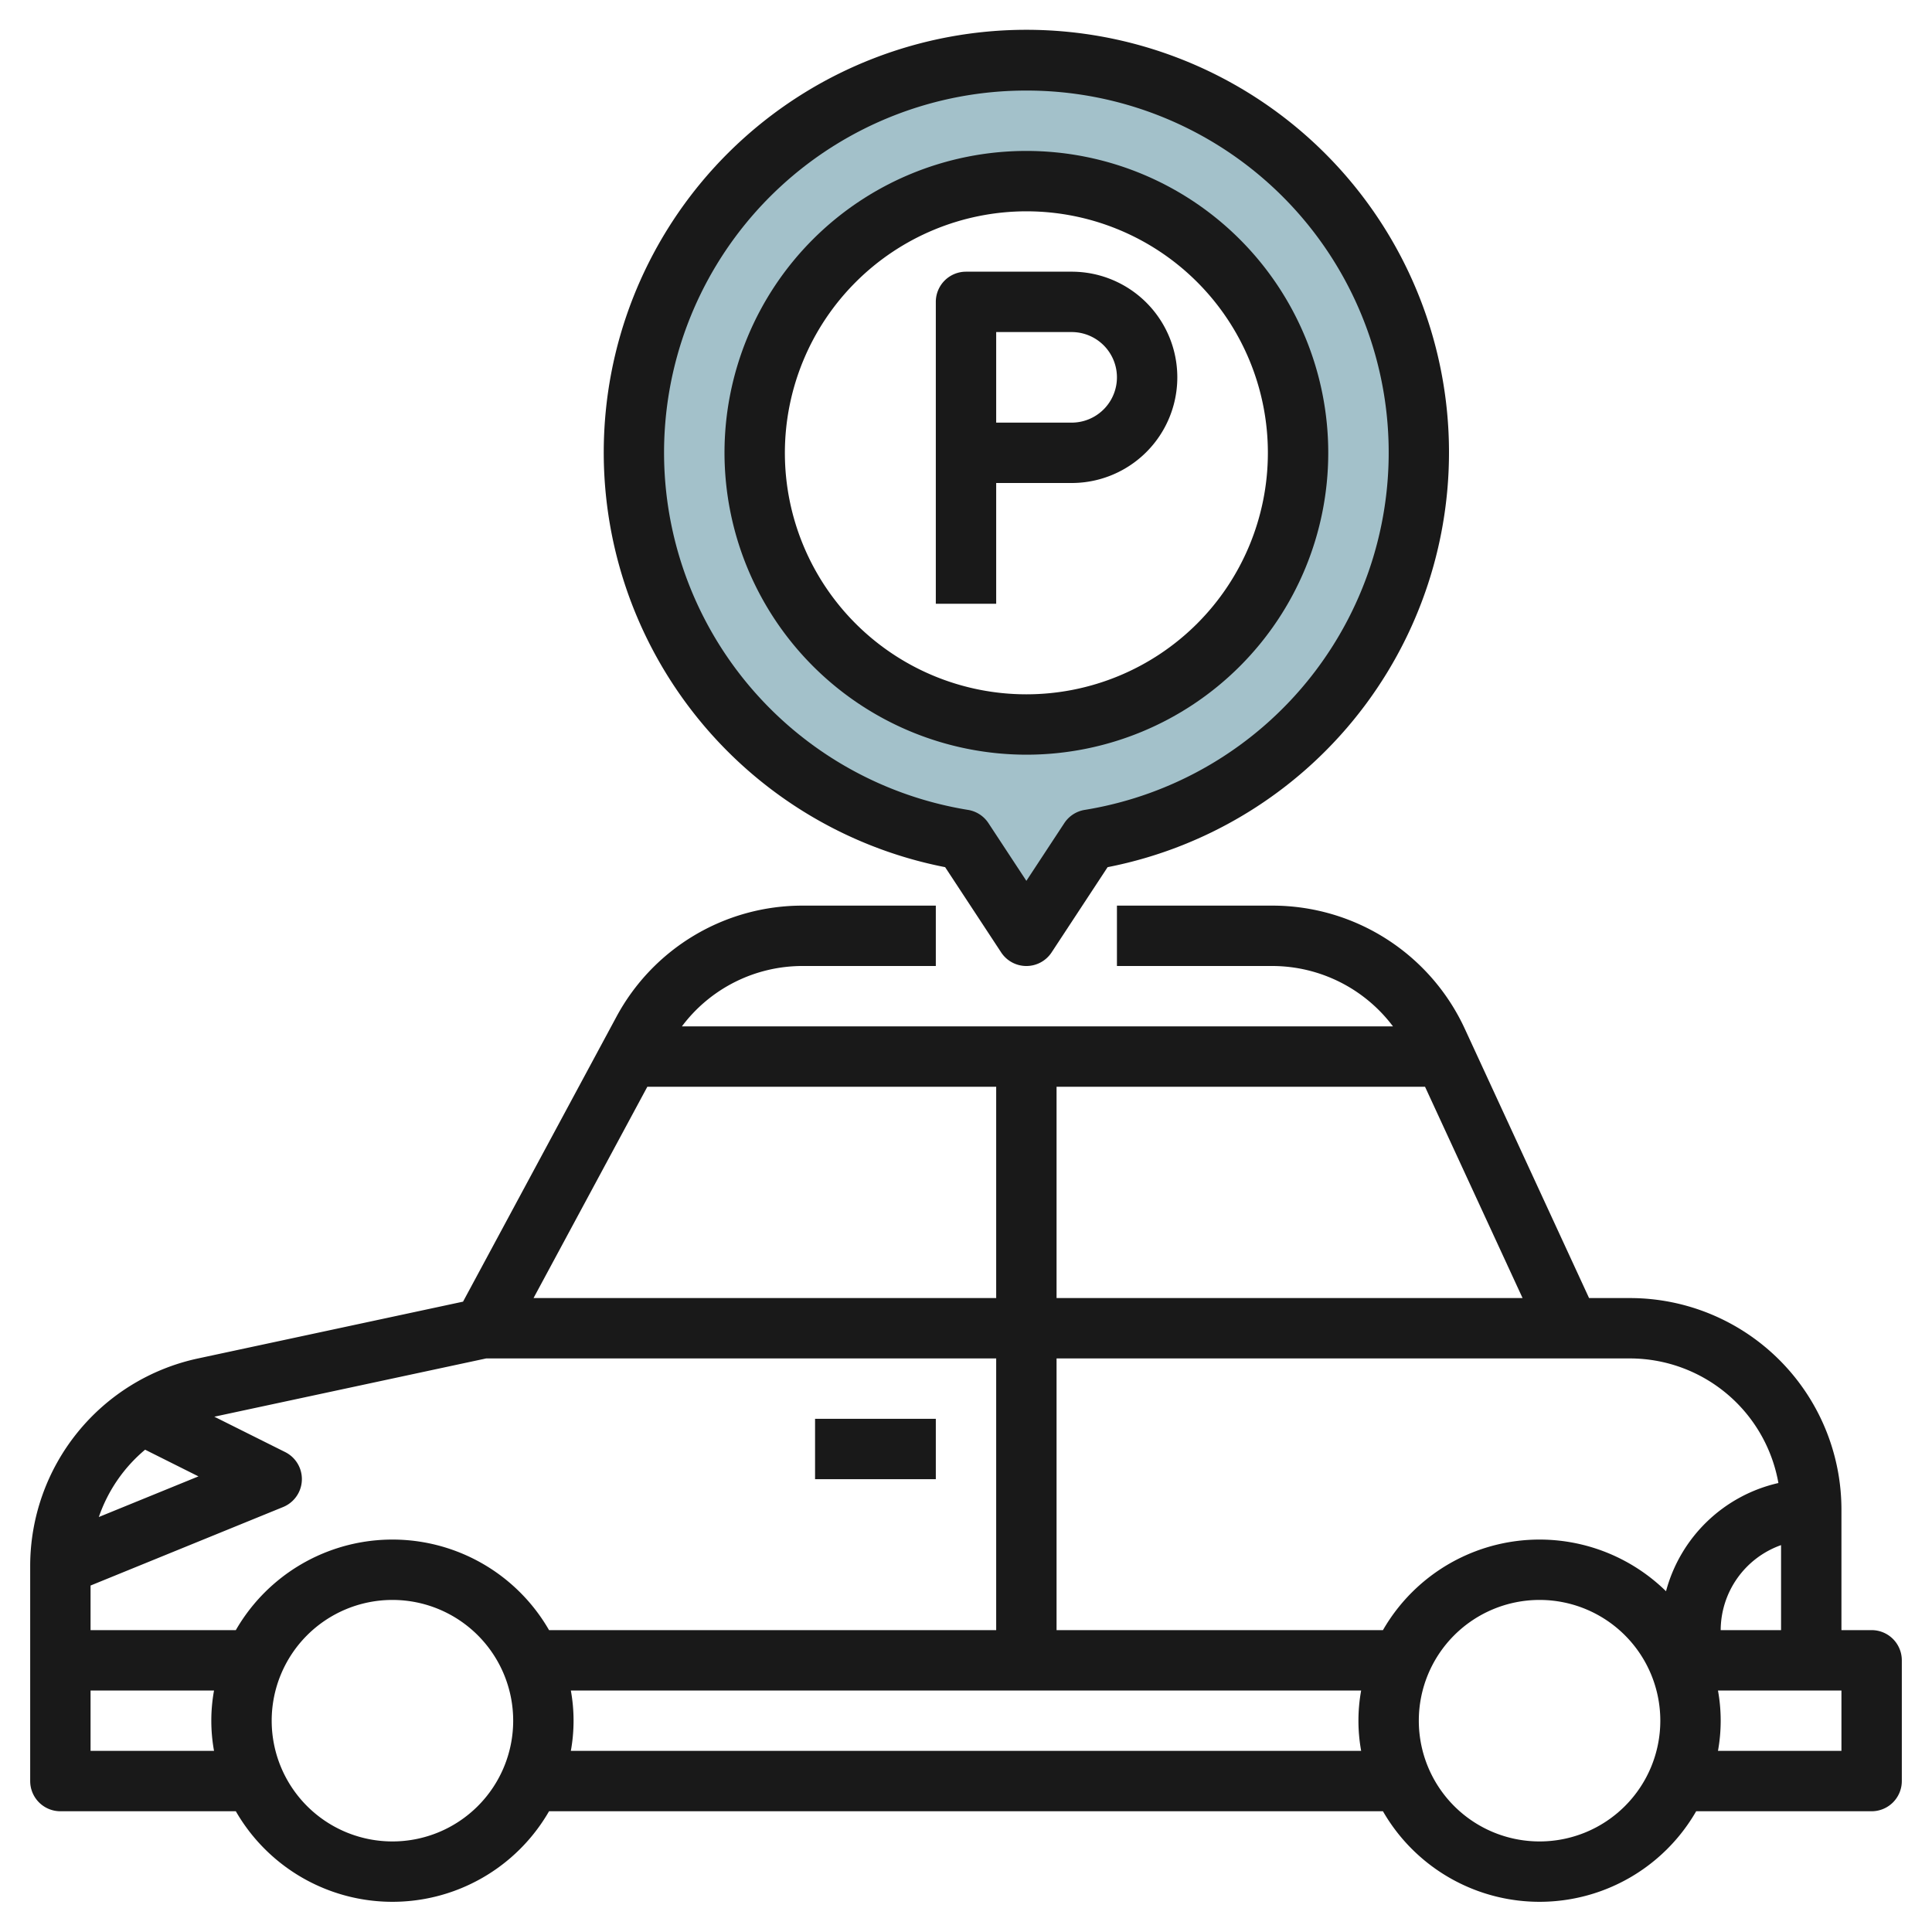 <svg id="Layer_3" height="512" viewBox="0 0 64 64" width="512" xmlns="http://www.w3.org/2000/svg" data-name="Layer 3"><path d="m34 2a12.992 12.992 0 0 0 -2.092 25.816l2.092 3.184 2.092-3.184a12.992 12.992 0 0 0 -2.092-25.816zm0 22a9 9 0 1 1 9-9 9 9 0 0 1 -9 9z" fill="#a3c1ca"/><g fill="#191919"><path d="m62 54h-1v-4a7.009 7.009 0 0 0 -7-7h-1.36l-4.123-8.934a7.021 7.021 0 0 0 -6.356-4.066h-5.161v2h5.161a5.009 5.009 0 0 1 3.983 2h-23.555a4.99 4.99 0 0 1 4-2h4.411v-2h-4.416a6.992 6.992 0 0 0 -6.164 3.682l-5.081 9.437-8.806 1.887a7.035 7.035 0 0 0 -5.533 6.845v7.149a1 1 0 0 0 1 1h5.812a5.986 5.986 0 0 0 10.376 0h27.624a5.986 5.986 0 0 0 10.376 0h5.812a1 1 0 0 0 1-1v-4a1 1 0 0 0 -1-1zm-5 0a3 3 0 0 1 2-2.816v2.816zm-6.563-11h-15.437v-7h12.206zm-28.993-7h11.556v7h-15.326zm-5.339 9h16.895v9h-14.812a5.986 5.986 0 0 0 -10.376 0h-4.812v-1.477l6.377-2.6a1 1 0 0 0 .07-1.821l-2.347-1.172zm-11.3 3.022 1.769.885-3.3 1.346a5.043 5.043 0 0 1 1.534-2.231zm-1.805 9.978v-2h4.09a5.6 5.6 0 0 0 0 2zm10 3a4 4 0 1 1 4-4 4 4 0 0 1 -4 4zm5.91-3a5.6 5.6 0 0 0 0-2h26.18a5.6 5.6 0 0 0 0 2zm26.9-4h-10.81v-9h19a5 5 0 0 1 4.912 4.127 5 5 0 0 0 -3.723 3.585 5.984 5.984 0 0 0 -9.377 1.288zm5.19 7a4 4 0 1 1 4-4 4 4 0 0 1 -4 4zm10-3h-4.09a5.6 5.6 0 0 0 0-2h4.09z"/><path d="m27 47h4v2h-4z"/><path d="m31.309 28.726 1.855 2.823a1 1 0 0 0 1.672 0l1.855-2.823a14 14 0 1 0 -5.382 0zm2.691-25.726a11.992 11.992 0 0 1 1.932 23.829 1 1 0 0 0 -.676.439l-1.256 1.911-1.256-1.911a1 1 0 0 0 -.676-.439 11.992 11.992 0 0 1 1.932-23.829z"/><path d="m34 25a10 10 0 1 0 -10-10 10.011 10.011 0 0 0 10 10zm0-18a8 8 0 1 1 -8 8 8.009 8.009 0 0 1 8-8z"/><path d="m33 16h2.5a3.5 3.5 0 0 0 0-7h-3.5a1 1 0 0 0 -1 1v10h2zm0-5h2.5a1.5 1.5 0 0 1 0 3h-2.5z"/></g></svg>